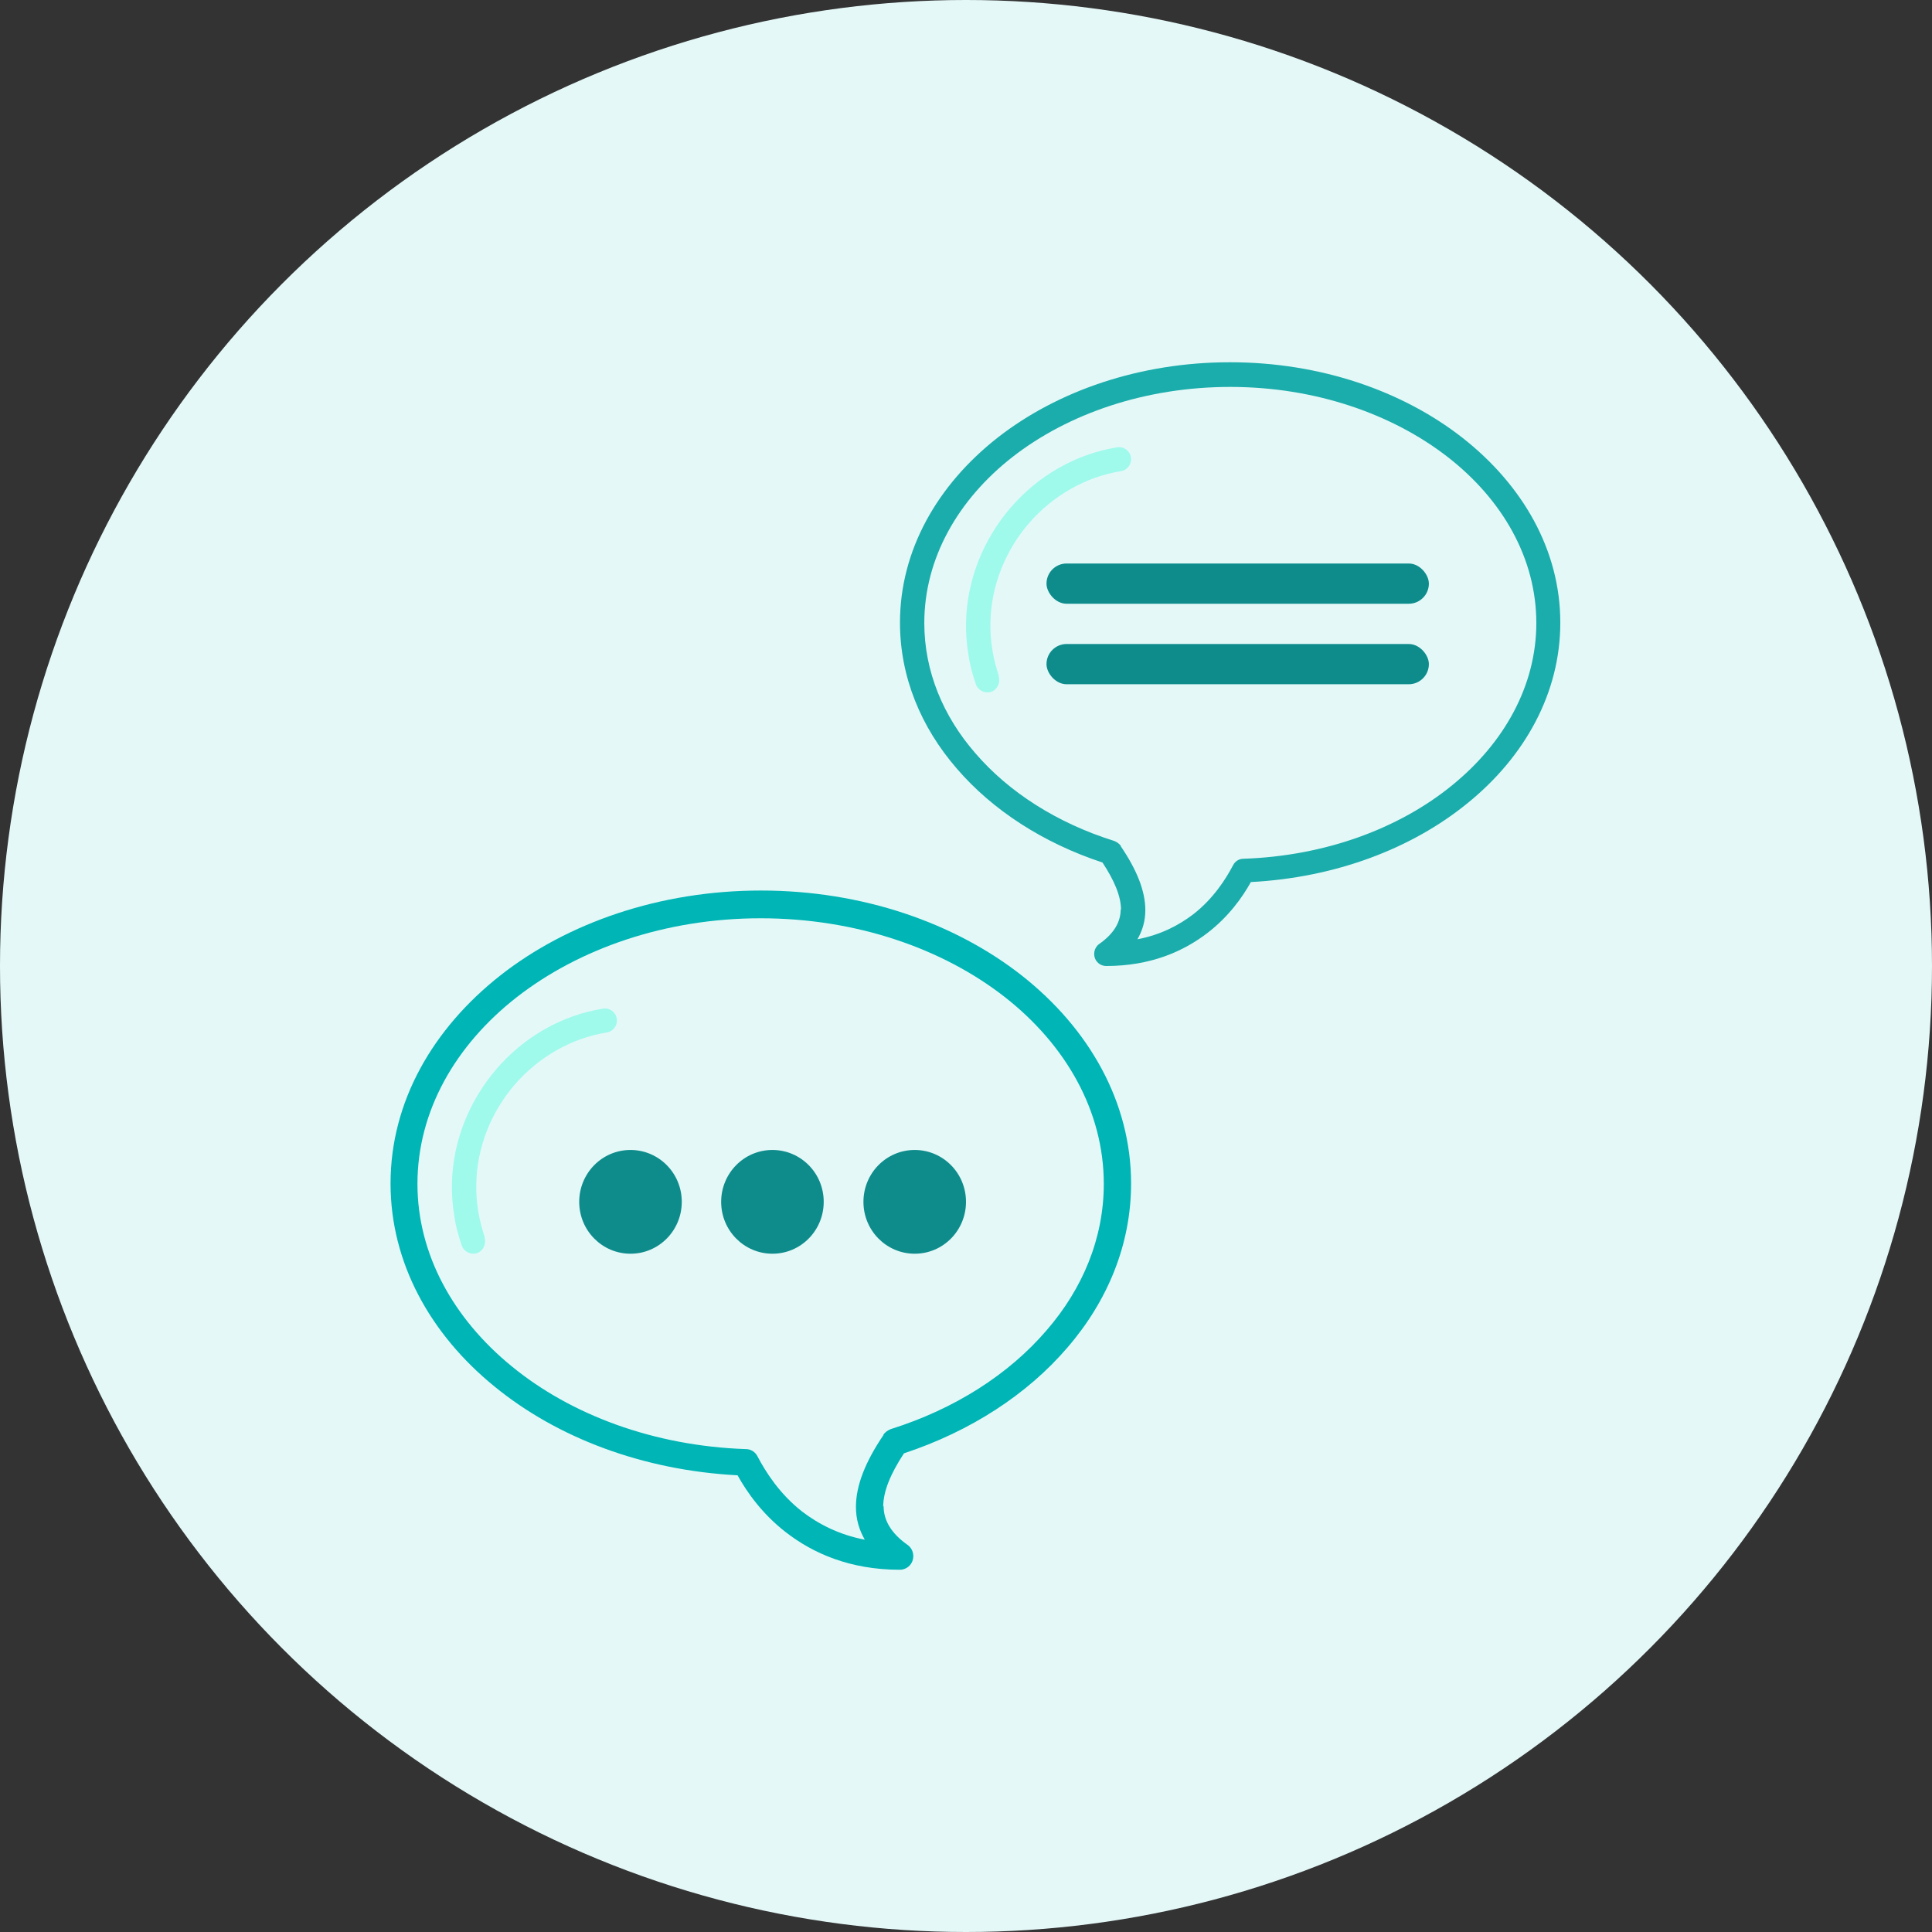 <svg width="96" height="96" viewBox="0 0 96 96" fill="none" xmlns="http://www.w3.org/2000/svg">
<rect x="0" y="0" width="96" height="96" fill="#333333" stroke="none"/>
<circle cx="48" cy="48" r="48" fill="#E5F8F8"/>
<g clip-path="url(#clip0_9016_796)">
<path d="M55.685 42.041C56.485 43.216 56.911 44.271 56.911 45.225C56.911 45.753 56.774 46.229 56.519 46.672C57.677 46.451 58.579 45.974 59.294 45.429C60.299 44.646 60.912 43.675 61.27 42.994C61.372 42.79 61.576 42.671 61.781 42.671C65.867 42.535 69.545 41.156 72.168 39.01C74.739 36.916 76.339 34.073 76.339 30.957C76.339 27.739 74.654 24.828 71.946 22.716C69.188 20.571 65.356 19.226 61.133 19.226C56.911 19.226 53.079 20.554 50.321 22.699C47.614 24.81 45.928 27.739 45.928 30.957C45.928 33.358 46.864 35.588 48.465 37.427C50.134 39.368 52.535 40.9 55.361 41.785C55.497 41.837 55.617 41.922 55.702 42.041H55.685ZM55.702 45.208C55.702 44.544 55.378 43.761 54.782 42.858C51.836 41.888 49.316 40.253 47.545 38.193C45.757 36.133 44.719 33.63 44.719 30.94C44.719 27.347 46.575 24.095 49.572 21.746C52.535 19.43 56.621 18 61.117 18C65.612 18 69.698 19.43 72.661 21.746C75.658 24.095 77.531 27.33 77.531 30.94C77.531 34.43 75.777 37.597 72.917 39.913C70.158 42.16 66.378 43.607 62.155 43.829C61.73 44.595 61.048 45.548 60.01 46.349C58.818 47.268 57.183 48 54.969 48C54.782 48 54.595 47.915 54.476 47.745C54.288 47.472 54.356 47.098 54.612 46.91C55.344 46.4 55.685 45.821 55.685 45.191L55.702 45.208Z" fill="#1BADAB"/>
<path d="M43.906 71.296C43.008 72.618 42.531 73.805 42.531 74.878C42.531 75.472 42.684 76.008 42.97 76.506C41.672 76.257 40.66 75.721 39.857 75.108C38.731 74.227 38.043 73.135 37.642 72.369C37.528 72.139 37.299 72.005 37.069 72.005C32.487 71.851 28.362 70.3 25.421 67.886C22.538 65.531 20.743 62.332 20.743 58.827C20.743 55.206 22.633 51.931 25.669 49.556C28.763 47.142 33.059 45.629 37.795 45.629C42.531 45.629 46.827 47.123 49.921 49.537C52.957 51.912 54.847 55.206 54.847 58.827C54.847 61.527 53.797 64.037 52.002 66.105C50.131 68.289 47.438 70.013 44.269 71.009C44.116 71.066 43.982 71.162 43.887 71.296H43.906ZM43.887 74.859C43.887 74.112 44.249 73.231 44.918 72.215C48.221 71.124 51.047 69.285 53.033 66.967C55.038 64.649 56.203 61.834 56.203 58.807C56.203 54.766 54.122 51.107 50.761 48.464C47.438 45.859 42.855 44.25 37.814 44.25C32.773 44.25 28.19 45.859 24.867 48.464C21.507 51.107 19.406 54.747 19.406 58.807C19.406 62.734 21.373 66.297 24.581 68.902C27.675 71.43 31.914 73.058 36.649 73.307C37.127 74.169 37.891 75.242 39.055 76.142C40.392 77.176 42.225 78 44.708 78C44.918 78 45.128 77.904 45.261 77.713C45.471 77.406 45.395 76.985 45.109 76.774C44.288 76.2 43.906 75.548 43.906 74.84L43.887 74.859Z" fill="#00B5B5"/>
<path d="M49.621 33.601C49.723 33.91 49.569 34.254 49.262 34.374C48.955 34.477 48.613 34.323 48.493 34.014C48.323 33.515 48.186 33.017 48.118 32.519C47.759 30.371 48.237 28.24 49.313 26.47C50.372 24.718 52.029 23.309 54.027 22.604C54.505 22.432 55 22.312 55.513 22.226C55.837 22.175 56.145 22.398 56.196 22.724C56.247 23.051 56.025 23.36 55.7 23.412C55.257 23.48 54.83 23.601 54.42 23.738C52.695 24.357 51.26 25.56 50.338 27.089C49.416 28.618 49.006 30.44 49.313 32.312C49.382 32.742 49.501 33.172 49.638 33.601H49.621Z" fill="#9FFAEC"/>
<rect x="52" y="28" width="19" height="2" rx="1" fill="#0E8C8C"/>
<rect x="52" y="32" width="19" height="2" rx="1" fill="#0E8C8C"/>
<path d="M24.074 61.492C24.176 61.801 24.023 62.145 23.715 62.265C23.408 62.368 23.066 62.214 22.947 61.904C22.776 61.406 22.639 60.908 22.571 60.409C22.212 58.261 22.69 56.131 23.766 54.361C24.825 52.608 26.482 51.199 28.48 50.495C28.958 50.323 29.453 50.203 29.966 50.117C30.29 50.065 30.598 50.289 30.649 50.615C30.7 50.942 30.478 51.251 30.154 51.302C29.71 51.371 29.283 51.491 28.873 51.629C27.148 52.247 25.713 53.45 24.791 54.98C23.869 56.509 23.459 58.33 23.766 60.203C23.835 60.633 23.954 61.062 24.091 61.492H24.074Z" fill="#9FFAEC"/>
<path d="M31.329 57.141C32.73 57.141 33.877 58.285 33.877 59.719C33.877 61.136 32.746 62.297 31.329 62.297C29.929 62.297 28.781 61.153 28.781 59.719C28.781 58.302 29.912 57.141 31.329 57.141ZM45.452 57.141C46.853 57.141 48 58.285 48 59.719C48 61.136 46.87 62.297 45.452 62.297C44.052 62.297 42.904 61.153 42.904 59.719C42.904 58.302 44.035 57.141 45.452 57.141ZM38.382 57.141C39.783 57.141 40.93 58.285 40.93 59.719C40.93 61.136 39.8 62.297 38.382 62.297C36.982 62.297 35.834 61.153 35.834 59.719C35.834 58.302 36.965 57.141 38.382 57.141Z" fill="#0E8C8C"/>
</g>
<defs>
<clipPath id="clip0_9016_796">
<rect width="60" height="60" fill="white" transform="translate(18 18)"/>
</clipPath>
</defs>
</svg>
